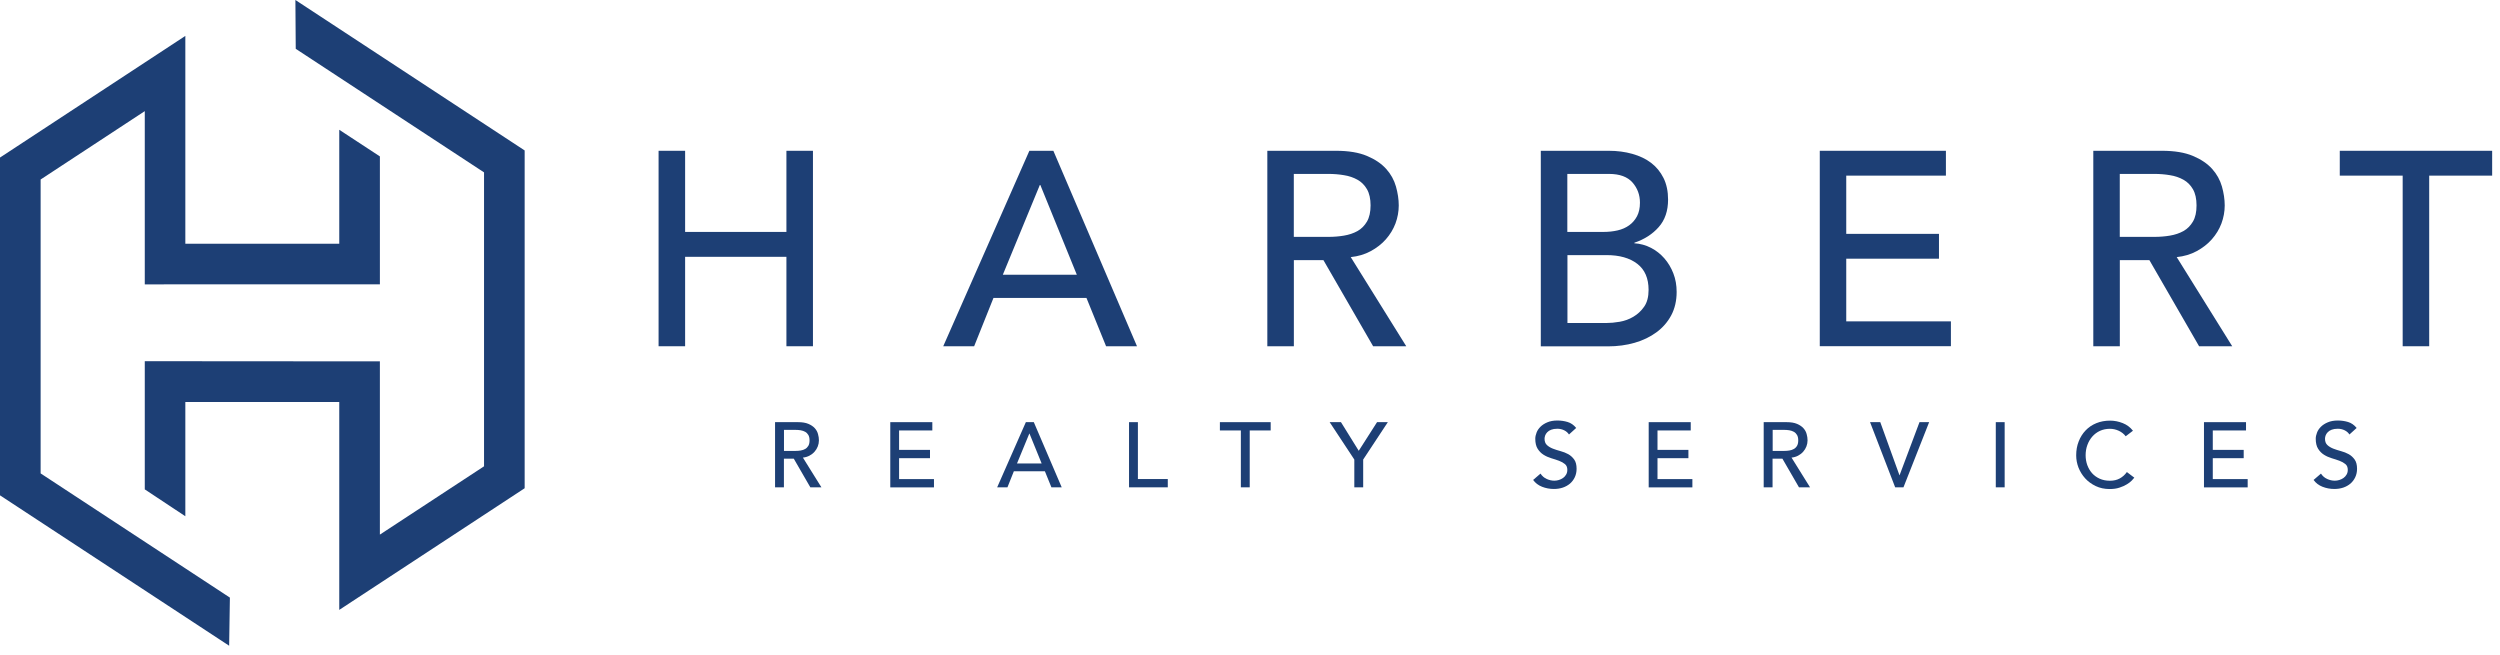 <svg width="275" height="72" viewBox="0 0 275 72" fill="none" xmlns="http://www.w3.org/2000/svg">
<path d="M72.444 16.587H75.363V25.512H86.506V16.587H89.425V38.087H86.506V28.25H75.363V38.087H72.444V16.587Z" fill="#1D3F75"/>
<path d="M113.225 16.587H115.869L125.069 38.087H121.669L119.512 32.775H109.281L107.156 38.087H103.756L113.231 16.587H113.225ZM118.45 30.219L114.437 20.35H114.381L110.312 30.219H118.45Z" fill="#1D3F75"/>
<path d="M139.4 16.587H146.963C148.338 16.587 149.469 16.775 150.363 17.15C151.256 17.525 151.956 18 152.475 18.575C152.994 19.15 153.35 19.8 153.556 20.519C153.756 21.237 153.863 21.931 153.863 22.6C153.863 23.269 153.738 23.95 153.5 24.587C153.256 25.225 152.906 25.8 152.45 26.319C151.994 26.837 151.438 27.269 150.781 27.625C150.125 27.981 149.388 28.2 148.581 28.281L154.688 38.087H151.044L145.575 28.612H142.325V38.087H139.406V16.587H139.4ZM142.319 26.056H146.144C146.713 26.056 147.275 26.012 147.831 25.919C148.388 25.825 148.881 25.662 149.319 25.419C149.756 25.175 150.1 24.825 150.369 24.369C150.631 23.912 150.763 23.319 150.763 22.594C150.763 21.869 150.631 21.275 150.369 20.819C150.106 20.362 149.756 20.012 149.319 19.769C148.881 19.525 148.388 19.356 147.831 19.269C147.275 19.175 146.713 19.131 146.144 19.131H142.319V26.056Z" fill="#1D3F75"/>
<path d="M169.494 16.587H176.963C177.894 16.587 178.756 16.7 179.556 16.925C180.356 17.15 181.044 17.475 181.619 17.912C182.194 18.35 182.65 18.906 182.988 19.581C183.325 20.262 183.488 21.056 183.488 21.962C183.488 23.2 183.144 24.206 182.456 24.981C181.769 25.762 180.875 26.331 179.781 26.7V26.762C180.431 26.8 181.038 26.969 181.606 27.262C182.175 27.556 182.663 27.944 183.081 28.419C183.494 28.894 183.825 29.444 184.069 30.075C184.313 30.7 184.431 31.381 184.431 32.112C184.431 33.081 184.231 33.937 183.838 34.681C183.444 35.419 182.9 36.044 182.213 36.55C181.525 37.056 180.725 37.444 179.813 37.706C178.9 37.969 177.919 38.1 176.869 38.1H169.488V16.587H169.494ZM172.413 25.512H176.388C176.938 25.512 177.45 25.456 177.938 25.344C178.425 25.231 178.85 25.044 179.213 24.781C179.575 24.519 179.863 24.181 180.075 23.781C180.288 23.375 180.394 22.881 180.394 22.294C180.394 21.444 180.125 20.706 179.575 20.075C179.025 19.45 178.169 19.131 176.994 19.131H172.406V25.506L172.413 25.512ZM172.413 35.531H176.694C177.138 35.531 177.631 35.487 178.169 35.394C178.706 35.3 179.206 35.119 179.669 34.844C180.138 34.569 180.531 34.2 180.856 33.737C181.181 33.275 181.344 32.656 181.344 31.887C181.344 30.612 180.931 29.656 180.1 29.019C179.269 28.381 178.144 28.062 176.731 28.062H172.419V35.531H172.413Z" fill="#1D3F75"/>
<path d="M200.169 16.587H214.05V19.319H203.087V25.725H213.287V28.456H203.087V35.35H214.6V38.081H200.175V16.587H200.169Z" fill="#1D3F75"/>
<path d="M230.256 16.587H237.819C239.194 16.587 240.325 16.775 241.219 17.15C242.113 17.525 242.813 18 243.331 18.575C243.85 19.15 244.206 19.8 244.413 20.519C244.613 21.237 244.719 21.931 244.719 22.6C244.719 23.269 244.594 23.95 244.356 24.587C244.113 25.225 243.763 25.8 243.306 26.319C242.85 26.837 242.294 27.269 241.638 27.625C240.981 27.981 240.244 28.2 239.438 28.281L245.544 38.087H241.9L236.431 28.612H233.181V38.087H230.263V16.587H230.256ZM233.175 26.056H237C237.569 26.056 238.131 26.012 238.688 25.919C239.244 25.825 239.738 25.662 240.175 25.419C240.613 25.175 240.956 24.825 241.225 24.369C241.494 23.912 241.619 23.319 241.619 22.594C241.619 21.869 241.488 21.275 241.225 20.819C240.963 20.362 240.613 20.012 240.175 19.769C239.738 19.525 239.244 19.356 238.688 19.269C238.131 19.175 237.569 19.131 237 19.131H233.175V26.056Z" fill="#1D3F75"/>
<path d="M264.3 19.319H257.375V16.587H274.137V19.319H267.212V38.087H264.294V19.319H264.3Z" fill="#1D3F75"/>
<path d="M85.269 46.437H87.788C88.244 46.437 88.625 46.5 88.919 46.625C89.213 46.75 89.45 46.906 89.625 47.1C89.8 47.294 89.919 47.506 89.981 47.75C90.05 47.987 90.081 48.218 90.081 48.444C90.081 48.669 90.038 48.894 89.956 49.106C89.875 49.319 89.756 49.512 89.606 49.681C89.456 49.856 89.269 50 89.05 50.118C88.831 50.237 88.588 50.306 88.319 50.337L90.356 53.606H89.138L87.313 50.45H86.231V53.606H85.256V46.437H85.269ZM86.238 49.6H87.513C87.7 49.6 87.888 49.587 88.075 49.556C88.263 49.525 88.425 49.468 88.569 49.387C88.713 49.306 88.831 49.187 88.919 49.037C89.006 48.887 89.05 48.687 89.05 48.444C89.05 48.2 89.006 48.006 88.919 47.85C88.831 47.7 88.713 47.581 88.569 47.5C88.425 47.419 88.256 47.362 88.075 47.331C87.888 47.3 87.7 47.287 87.513 47.287H86.238V49.593V49.6Z" fill="#1D3F75"/>
<path d="M97.931 46.437H102.556V47.35H98.9V49.487H102.3V50.4H98.9V52.7H102.737V53.612H97.931V46.444V46.437Z" fill="#1D3F75"/>
<path d="M112.837 46.437H113.719L116.788 53.606H115.656L114.937 51.837H111.525L110.819 53.606H109.688L112.844 46.437H112.837ZM114.581 50.981L113.244 47.694H113.225L111.869 50.981H114.581Z" fill="#1D3F75"/>
<path d="M124.194 46.437H125.169V52.694H128.456V53.606H124.194V46.437Z" fill="#1D3F75"/>
<path d="M136.494 47.35H134.188V46.437H139.775V47.35H137.469V53.606H136.494V47.35Z" fill="#1D3F75"/>
<path d="M148.975 50.55L146.262 46.437H147.506L149.462 49.587L151.475 46.437H152.662L149.95 50.55V53.606H148.975V50.55Z" fill="#1D3F75"/>
<path d="M169.463 52.106C169.638 52.369 169.863 52.562 170.138 52.687C170.413 52.812 170.694 52.875 170.981 52.875C171.144 52.875 171.306 52.85 171.475 52.8C171.644 52.75 171.794 52.675 171.938 52.575C172.081 52.475 172.188 52.35 172.275 52.2C172.363 52.05 172.406 51.881 172.406 51.681C172.406 51.406 172.319 51.194 172.144 51.05C171.969 50.906 171.75 50.781 171.494 50.687C171.238 50.594 170.95 50.494 170.644 50.406C170.338 50.312 170.05 50.187 169.794 50.025C169.531 49.862 169.319 49.644 169.144 49.369C168.969 49.094 168.881 48.725 168.881 48.262C168.881 48.056 168.925 47.831 169.019 47.594C169.106 47.356 169.25 47.144 169.45 46.944C169.644 46.75 169.894 46.587 170.206 46.456C170.513 46.325 170.881 46.256 171.313 46.256C171.706 46.256 172.081 46.312 172.438 46.419C172.794 46.525 173.113 46.744 173.381 47.075L172.588 47.794C172.469 47.606 172.294 47.45 172.069 47.337C171.844 47.225 171.594 47.162 171.306 47.162C171.019 47.162 170.813 47.2 170.631 47.269C170.45 47.337 170.306 47.431 170.2 47.544C170.094 47.656 170.013 47.775 169.969 47.9C169.925 48.031 169.9 48.144 169.9 48.256C169.9 48.562 169.988 48.794 170.163 48.956C170.338 49.119 170.556 49.25 170.813 49.35C171.075 49.45 171.356 49.544 171.663 49.625C171.969 49.706 172.25 49.819 172.513 49.962C172.769 50.106 172.988 50.306 173.163 50.55C173.338 50.794 173.425 51.137 173.425 51.569C173.425 51.912 173.356 52.225 173.225 52.5C173.094 52.775 172.919 53.006 172.694 53.2C172.469 53.387 172.206 53.537 171.906 53.637C171.6 53.737 171.281 53.787 170.931 53.787C170.475 53.787 170.038 53.706 169.625 53.544C169.213 53.381 168.888 53.131 168.644 52.794L169.444 52.106H169.463Z" fill="#1D3F75"/>
<path d="M181.356 46.437H185.981V47.35H182.325V49.487H185.725V50.4H182.325V52.7H186.162V53.612H181.356V46.444V46.437Z" fill="#1D3F75"/>
<path d="M194.019 46.437H196.538C196.994 46.437 197.375 46.5 197.669 46.625C197.963 46.75 198.2 46.906 198.375 47.1C198.55 47.294 198.669 47.506 198.731 47.75C198.8 47.987 198.831 48.218 198.831 48.444C198.831 48.669 198.788 48.894 198.706 49.106C198.625 49.319 198.506 49.512 198.356 49.681C198.206 49.856 198.019 50 197.8 50.118C197.581 50.237 197.338 50.306 197.069 50.337L199.106 53.606H197.888L196.063 50.45H194.981V53.606H194.006V46.437H194.019ZM194.994 49.6H196.269C196.456 49.6 196.644 49.587 196.831 49.556C197.019 49.525 197.181 49.468 197.325 49.387C197.469 49.306 197.588 49.187 197.675 49.037C197.763 48.887 197.806 48.687 197.806 48.444C197.806 48.2 197.763 48.006 197.675 47.85C197.588 47.7 197.469 47.581 197.325 47.5C197.181 47.419 197.013 47.362 196.831 47.331C196.644 47.3 196.456 47.287 196.269 47.287H194.994V49.593V49.6Z" fill="#1D3F75"/>
<path d="M205.706 46.437H206.831L208.937 52.269H208.956L211.144 46.437H212.206L209.381 53.606H208.469L205.706 46.437Z" fill="#1D3F75"/>
<path d="M219.537 46.437H220.512V53.606H219.537V46.437Z" fill="#1D3F75"/>
<path d="M233.825 47.987C233.625 47.725 233.369 47.525 233.056 47.381C232.744 47.237 232.425 47.169 232.094 47.169C231.688 47.169 231.325 47.244 230.994 47.394C230.669 47.544 230.388 47.756 230.156 48.019C229.925 48.281 229.744 48.587 229.613 48.944C229.481 49.3 229.419 49.675 229.419 50.081C229.419 50.456 229.481 50.819 229.6 51.156C229.725 51.494 229.894 51.787 230.125 52.05C230.356 52.306 230.631 52.506 230.963 52.656C231.294 52.806 231.669 52.881 232.088 52.881C232.506 52.881 232.863 52.8 233.169 52.631C233.481 52.462 233.744 52.225 233.956 51.925L234.775 52.544C234.719 52.619 234.625 52.725 234.494 52.862C234.363 53 234.181 53.137 233.956 53.275C233.731 53.412 233.463 53.537 233.15 53.637C232.838 53.744 232.475 53.794 232.063 53.794C231.494 53.794 230.988 53.687 230.531 53.469C230.075 53.25 229.688 52.969 229.369 52.619C229.05 52.269 228.806 51.869 228.631 51.431C228.463 50.987 228.381 50.544 228.381 50.087C228.381 49.531 228.469 49.025 228.656 48.556C228.838 48.087 229.094 47.681 229.419 47.344C229.744 47 230.138 46.737 230.594 46.55C231.056 46.362 231.556 46.269 232.113 46.269C232.588 46.269 233.05 46.362 233.506 46.544C233.963 46.725 234.331 47.006 234.625 47.381L233.813 48L233.825 47.987Z" fill="#1D3F75"/>
<path d="M242.437 46.437H247.062V47.35H243.406V49.487H246.806V50.4H243.406V52.7H247.244V53.612H242.437V46.444V46.437Z" fill="#1D3F75"/>
<path d="M255.312 52.106C255.487 52.369 255.712 52.562 255.987 52.687C256.262 52.812 256.544 52.875 256.831 52.875C256.994 52.875 257.156 52.85 257.325 52.8C257.494 52.75 257.644 52.675 257.787 52.575C257.931 52.475 258.037 52.35 258.125 52.2C258.212 52.05 258.256 51.881 258.256 51.681C258.256 51.406 258.169 51.194 257.994 51.05C257.819 50.906 257.6 50.781 257.344 50.687C257.087 50.594 256.8 50.494 256.494 50.406C256.187 50.312 255.9 50.187 255.644 50.025C255.381 49.862 255.169 49.644 254.994 49.369C254.819 49.094 254.731 48.725 254.731 48.262C254.731 48.056 254.775 47.831 254.869 47.594C254.956 47.356 255.1 47.144 255.3 46.944C255.494 46.75 255.744 46.587 256.056 46.456C256.362 46.325 256.731 46.256 257.162 46.256C257.556 46.256 257.931 46.312 258.287 46.419C258.644 46.525 258.962 46.744 259.231 47.075L258.437 47.794C258.319 47.606 258.144 47.45 257.919 47.337C257.694 47.225 257.444 47.162 257.156 47.162C256.869 47.162 256.662 47.2 256.481 47.269C256.3 47.337 256.156 47.431 256.05 47.544C255.944 47.656 255.862 47.775 255.819 47.9C255.775 48.031 255.75 48.144 255.75 48.256C255.75 48.562 255.837 48.794 256.012 48.956C256.187 49.119 256.406 49.25 256.662 49.35C256.925 49.45 257.206 49.544 257.512 49.625C257.819 49.706 258.1 49.819 258.362 49.962C258.619 50.106 258.837 50.306 259.012 50.55C259.187 50.794 259.275 51.137 259.275 51.569C259.275 51.912 259.206 52.225 259.075 52.5C258.944 52.775 258.769 53.006 258.544 53.2C258.319 53.387 258.056 53.537 257.756 53.637C257.456 53.737 257.131 53.787 256.781 53.787C256.325 53.787 255.887 53.706 255.475 53.544C255.062 53.381 254.737 53.131 254.494 52.794L255.294 52.106H255.312Z" fill="#1D3F75"/>
<path d="M4.469 19.744L15.925 12.225V31.281L41.788 31.275V17.206L37.319 14.275V26.812H20.387V3.95L0 17.331V54.487L25.206 71.031L25.288 65.737L4.469 52.075V19.744Z" fill="#1D3F75"/>
<path d="M32.494 0L32.531 5.369L53.244 18.962V51.294L41.787 58.806V39.75L15.925 39.731V53.831L20.387 56.788V44.219H37.319V67.088L57.712 53.706V16.55L32.494 0Z" fill="#1D3F75"/>
</svg>
